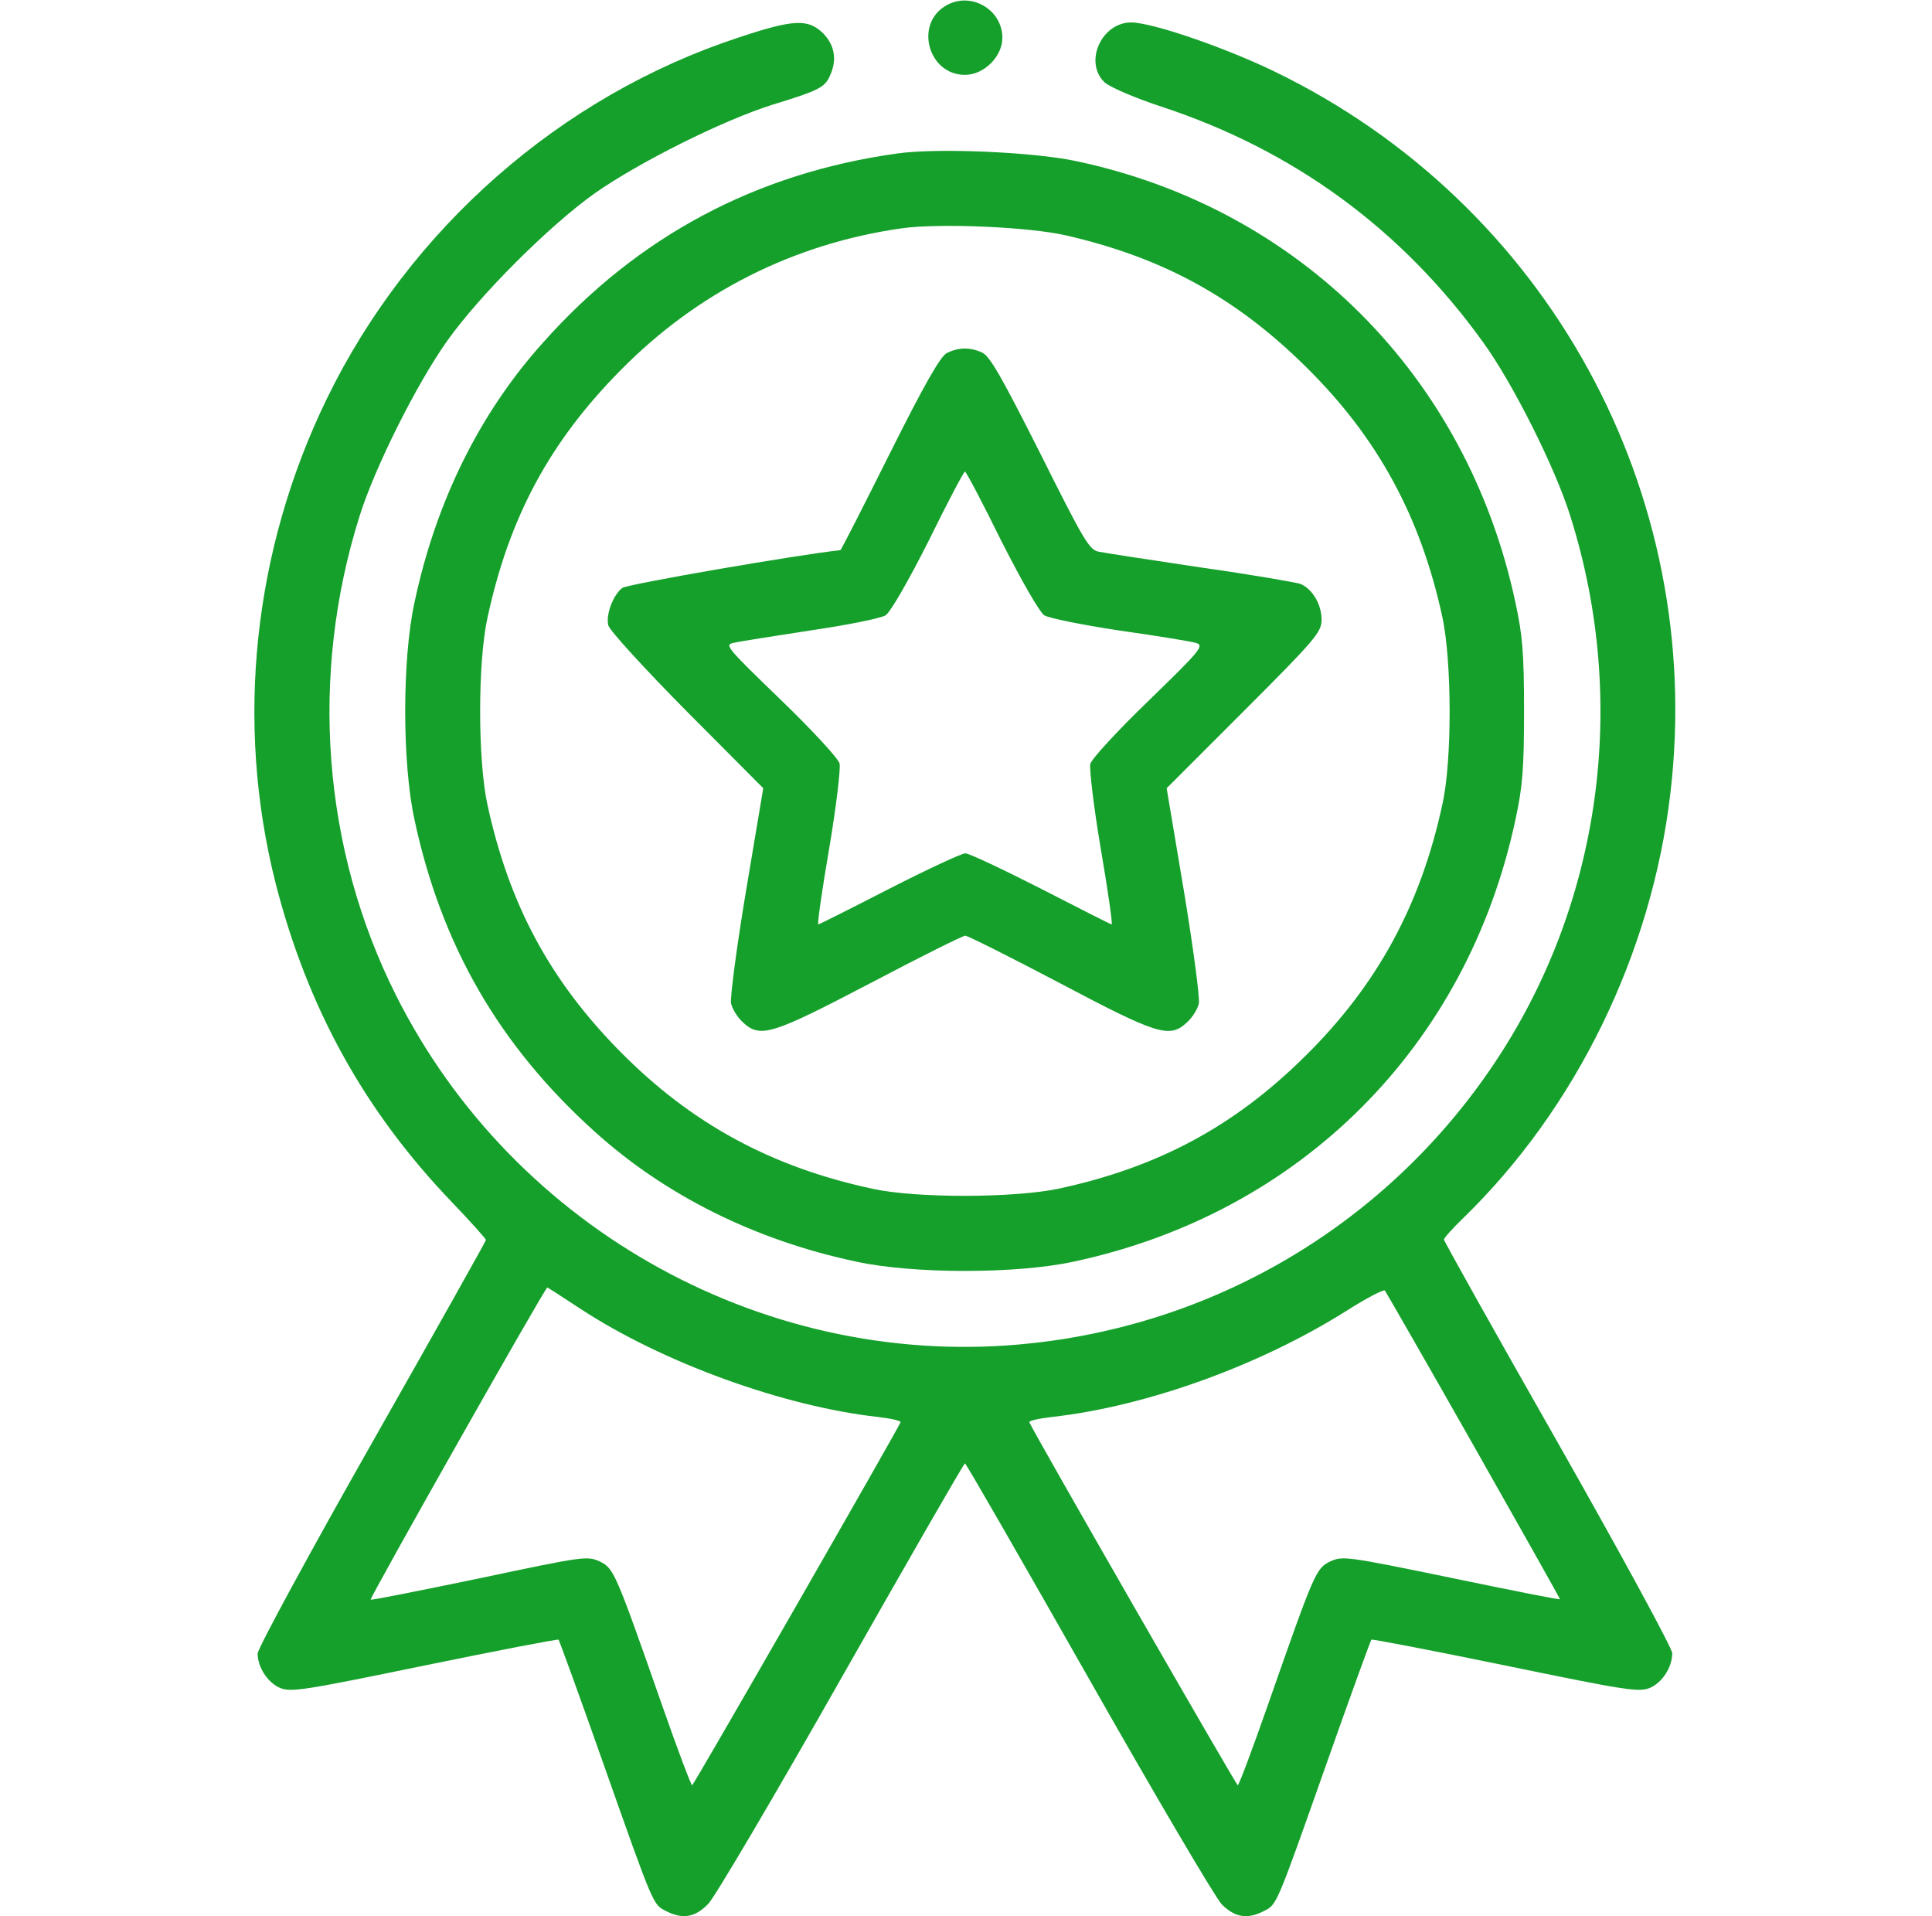 <?xml version="1.0" encoding="UTF-8"?>
<svg xmlns="http://www.w3.org/2000/svg" width="121" height="120" viewBox="0 0 121 120" fill="none">
  <path d="M59.286 0.328C57.247 1.453 58.114 4.688 60.434 4.688C61.63 4.688 62.778 3.539 62.778 2.367C62.778 0.609 60.833 -0.539 59.286 0.328Z" fill="#15A02B"></path>
  <path d="M46.278 2.343C35.122 6 25.653 14.32 20.473 24.961C15.856 34.453 14.708 45.234 17.262 55.312C19.255 63.093 22.794 69.539 28.302 75.281C29.473 76.5 30.434 77.578 30.434 77.648C30.434 77.718 27.223 83.437 23.286 90.375C19.348 97.312 16.137 103.242 16.137 103.547C16.137 104.414 16.77 105.375 17.544 105.703C18.223 105.984 19.091 105.843 26.591 104.297C31.161 103.359 34.934 102.632 34.981 102.679C35.028 102.726 36.294 106.195 37.77 110.39C40.958 119.414 40.888 119.25 41.708 119.672C42.763 120.211 43.536 120.07 44.356 119.226C44.755 118.828 48.528 112.429 52.7 105.07C56.895 97.687 60.364 91.64 60.434 91.64C60.505 91.64 63.973 97.687 68.169 105.07C72.341 112.429 76.114 118.828 76.513 119.25C77.333 120.07 78.106 120.211 79.161 119.672C79.981 119.25 79.911 119.414 83.098 110.39C84.575 106.195 85.841 102.726 85.888 102.679C85.934 102.632 89.708 103.359 94.278 104.297C101.778 105.843 102.645 105.984 103.325 105.703C104.098 105.375 104.731 104.414 104.731 103.523C104.731 103.218 101.52 97.312 97.583 90.375C93.645 83.461 90.434 77.718 90.434 77.625C90.434 77.531 90.973 76.921 91.63 76.289C98.708 69.421 103.442 59.718 104.614 49.687C106.841 30.82 96.903 12.726 79.77 4.453C76.653 2.953 72.153 1.406 70.841 1.406C68.989 1.406 67.864 3.89 69.177 5.156C69.481 5.437 71.028 6.117 72.739 6.679C81.013 9.398 87.786 14.343 92.895 21.445C94.747 24 97.419 29.32 98.356 32.343C102.036 44.015 100.255 56.695 93.528 66.679C86.919 76.5 76.395 82.851 64.606 84.117C48.247 85.898 32.239 77.132 24.809 62.343C20.192 53.156 19.372 42.328 22.512 32.343C23.45 29.32 26.098 24.023 28.02 21.328C30.059 18.468 34.372 14.156 37.231 12.117C39.997 10.171 45.247 7.547 48.364 6.562C51.27 5.672 51.645 5.484 51.973 4.757C52.442 3.75 52.278 2.836 51.552 2.086C50.614 1.172 49.723 1.195 46.278 2.343ZM36.317 81.937C41.45 85.312 49.067 88.078 54.997 88.734C55.794 88.828 56.427 88.968 56.403 89.062C56.122 89.695 43.442 111.797 43.348 111.797C43.278 111.797 42.434 109.547 41.473 106.804C38.52 98.367 38.45 98.226 37.559 97.781C36.786 97.429 36.552 97.453 30.036 98.836C26.309 99.609 23.262 100.218 23.216 100.172C23.122 100.101 34.138 80.625 34.278 80.625C34.302 80.625 35.216 81.211 36.317 81.937ZM92.286 90.515C95.263 95.765 97.7 100.101 97.7 100.148C97.7 100.195 94.63 99.586 90.903 98.812C84.317 97.453 84.083 97.429 83.309 97.781C82.419 98.226 82.348 98.367 79.395 106.804C78.434 109.547 77.591 111.797 77.52 111.797C77.427 111.797 64.723 89.695 64.466 89.062C64.442 88.968 65.075 88.828 65.872 88.734C71.778 88.078 78.88 85.523 84.341 82.078C85.559 81.304 86.638 80.742 86.731 80.812C86.802 80.906 89.309 85.265 92.286 90.515Z" fill="#15A02B"></path>
  <path d="M56.216 9.609C47.38 10.828 39.926 14.789 33.997 21.469C30.036 25.875 27.294 31.43 25.958 37.734C25.184 41.273 25.184 47.789 25.958 51.328C27.645 59.203 31.255 65.461 37.231 70.852C41.661 74.859 47.309 77.672 53.638 79.008C57.176 79.781 63.692 79.781 67.231 79.008C81.434 75.984 91.888 65.531 94.911 51.328C95.356 49.289 95.45 48.141 95.45 44.531C95.45 40.922 95.356 39.773 94.911 37.734C91.888 23.555 81.388 13.031 67.348 10.078C64.677 9.516 58.7 9.258 56.216 9.609ZM66.763 14.742C72.809 16.125 77.403 18.633 81.786 22.969C86.286 27.398 88.981 32.367 90.341 38.672C90.927 41.438 90.95 47.602 90.341 50.344C88.981 56.672 86.263 61.664 81.786 66.094C77.333 70.523 72.528 73.102 66.294 74.438C63.528 75.023 57.364 75.047 54.622 74.438C48.294 73.078 43.301 70.359 38.872 65.883C34.442 61.406 31.887 56.648 30.528 50.391C29.919 47.602 29.919 41.461 30.528 38.695C31.887 32.391 34.419 27.68 38.872 23.18C43.7 18.281 49.723 15.258 56.473 14.297C58.794 13.969 64.442 14.203 66.763 14.742Z" fill="#15A02B"></path>
  <path d="M59.309 22.102C58.911 22.29 57.903 24.047 55.724 28.407C54.059 31.735 52.677 34.454 52.63 34.454C50.122 34.711 39.247 36.586 38.966 36.821C38.38 37.289 37.934 38.508 38.099 39.164C38.169 39.469 40.372 41.883 43.02 44.555L47.802 49.36L46.724 55.782C46.138 59.297 45.716 62.485 45.786 62.836C45.856 63.164 46.184 63.704 46.513 64.008C47.614 65.04 48.317 64.805 54.505 61.571C57.622 59.93 60.294 58.594 60.458 58.594C60.599 58.594 63.27 59.93 66.388 61.571C72.552 64.829 73.255 65.04 74.356 64.008C74.684 63.704 75.013 63.188 75.083 62.836C75.153 62.508 74.731 59.321 74.145 55.782L73.067 49.36L77.919 44.508C82.302 40.125 82.747 39.61 82.77 38.86C82.794 37.899 82.208 36.868 81.434 36.563C81.153 36.469 78.341 35.977 75.177 35.532C72.036 35.063 69.153 34.618 68.802 34.547C68.216 34.43 67.864 33.821 65.145 28.383C62.731 23.602 62.005 22.313 61.513 22.079C60.739 21.727 60.036 21.75 59.309 22.102ZM62.708 33.868C64.02 36.446 65.099 38.321 65.403 38.532C65.708 38.719 67.841 39.141 70.161 39.493C72.481 39.821 74.638 40.172 74.919 40.266C75.434 40.43 75.177 40.735 71.966 43.852C69.997 45.75 68.38 47.508 68.286 47.836C68.216 48.141 68.497 50.532 68.942 53.157C69.388 55.758 69.692 57.891 69.622 57.891C69.575 57.891 67.583 56.883 65.216 55.664C62.825 54.446 60.692 53.438 60.458 53.438C60.224 53.438 58.067 54.446 55.677 55.664C53.309 56.883 51.294 57.891 51.247 57.891C51.177 57.891 51.481 55.758 51.927 53.157C52.372 50.532 52.653 48.141 52.583 47.813C52.489 47.485 50.919 45.774 48.88 43.805C45.388 40.43 45.341 40.36 46.02 40.243C46.419 40.149 48.575 39.821 50.825 39.469C53.075 39.141 55.161 38.719 55.466 38.532C55.77 38.321 56.849 36.469 58.161 33.868C59.333 31.477 60.364 29.532 60.434 29.532C60.505 29.532 61.536 31.477 62.708 33.868Z" fill="#15A02B"></path>
</svg>
